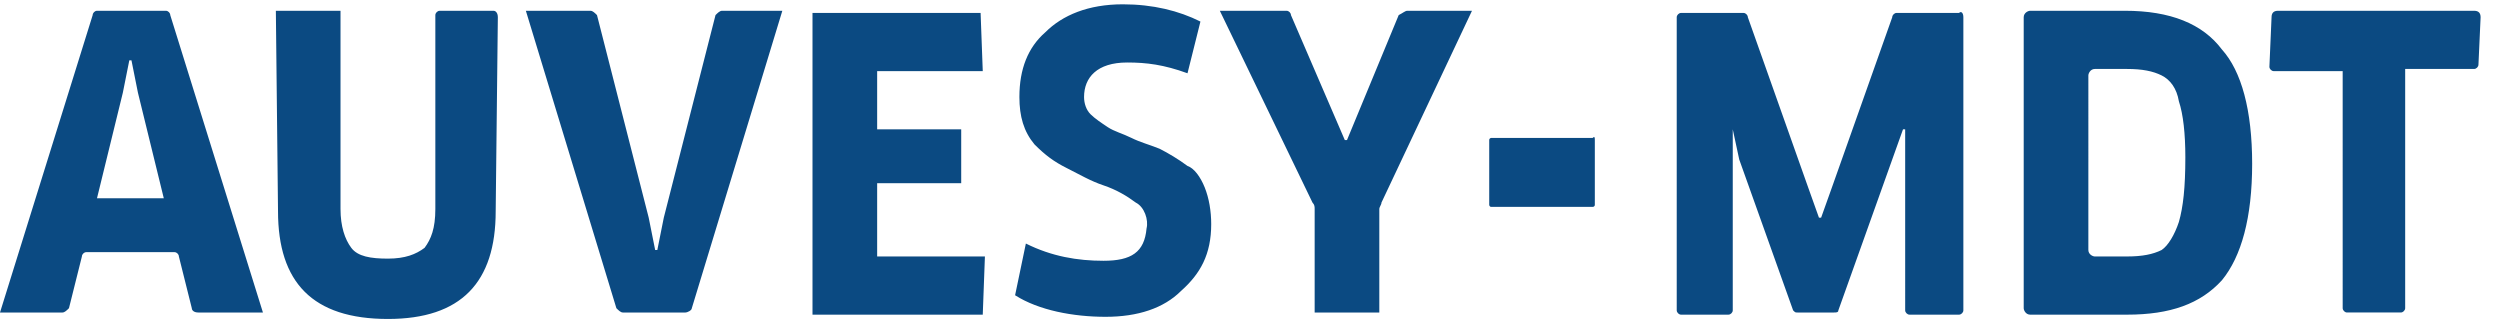 <?xml version="1.0" encoding="utf-8"?>
<!-- Generator: Adobe Illustrator 26.0.1, SVG Export Plug-In . SVG Version: 6.00 Build 0)  -->
<svg version="1.1" id="Ebene_1" xmlns="http://www.w3.org/2000/svg" xmlns:xlink="http://www.w3.org/1999/xlink" x="0px" y="0px"
	 viewBox="0 0 116 15" style="enable-background:new 0 0 116 15;" xml:space="preserve">
<style type="text/css">
	.st0{fill:#0b4a82;}
</style>
<path class="st0" d="M7.7,0.5H4.5c-0.1,0-0.2,0.1-0.2,0.2L0,14.5h2.9c0.1,0,0.2-0.1,0.3-0.2l0.6-2.4c0-0.1,0.1-0.2,0.2-0.2h4.1
	c0.1,0,0.2,0.1,0.2,0.2l0.6,2.4c0,0.1,0.1,0.2,0.3,0.2h3L7.9,0.7C7.9,0.6,7.8,0.5,7.7,0.5z M4.5,9.2l1.2-4.9L6,2.8h0.1l0.3,1.5
	l1.2,4.9H4.5z M23.1,0.8l-0.1,9c0,3.3-1.6,5-5,5c-3.5,0-5.1-1.7-5.1-5l-0.1-9.3h3v9.2c0,0.8,0.2,1.4,0.5,1.8
	c0.3,0.4,0.9,0.5,1.7,0.5c0.8,0,1.3-0.2,1.7-0.5c0.3-0.4,0.5-0.9,0.5-1.8v-9c0-0.1,0.1-0.2,0.2-0.2h2.5C23,0.5,23.1,0.6,23.1,0.8z
	 M33.5,0.5h2.8l-4.2,13.8c0,0.1-0.2,0.2-0.3,0.2h-2.9c-0.1,0-0.2-0.1-0.3-0.2L24.4,0.5h3c0.1,0,0.2,0.1,0.3,0.2l2.4,9.4l0.3,1.5h0.1
	l0.3-1.5l2.4-9.4C33.3,0.6,33.4,0.5,33.5,0.5z M40.6,11.9h5.1l-0.1,2.7h-7.9v-14h7.8l0.1,2.7h-4.9v2.7h3.9v2.5h-3.9V11.9z M55.9,8.7
	c0.2,0.5,0.3,1.1,0.3,1.7c0,1.4-0.5,2.3-1.4,3.1c-0.8,0.8-2,1.2-3.5,1.2c-1.5,0-3.1-0.3-4.2-1l0.5-2.4c1.2,0.6,2.4,0.8,3.6,0.8
	c1.3,0,1.9-0.4,2-1.5c0.1-0.4-0.1-1-0.5-1.2c-0.4-0.3-0.9-0.6-1.5-0.8c-0.6-0.2-1.1-0.5-1.7-0.8c-0.6-0.3-1-0.6-1.5-1.1
	c-0.5-0.6-0.7-1.3-0.7-2.2c0-1.3,0.4-2.3,1.2-3c0.8-0.8,2-1.3,3.6-1.3c1.4,0,2.6,0.3,3.6,0.8l-0.6,2.4c-1.1-0.4-1.9-0.5-2.8-0.5
	c-1.4,0-2,0.7-2,1.6c0,0.3,0.1,0.6,0.3,0.8c0.2,0.2,0.5,0.4,0.8,0.6c0.3,0.2,0.7,0.3,1.1,0.5c0.4,0.2,0.8,0.3,1.3,0.5
	c0.4,0.2,0.9,0.5,1.3,0.8C55.4,7.8,55.7,8.2,55.9,8.7z M65.3,0.5h3l-4.2,8.9c0,0.1-0.1,0.2-0.1,0.3v4.8h-3V9.7c0-0.1,0-0.2-0.1-0.3
	l-4.3-8.9h3.1c0.1,0,0.2,0.1,0.2,0.2l2.5,5.8h0.1l2.4-5.8C65.1,0.6,65.2,0.5,65.3,0.5z M74,6.5v3c0,0.1-0.1,0.1-0.1,0.1h-4.7
	c-0.1,0-0.1-0.1-0.1-0.1v-3c0-0.1,0.1-0.1,0.1-0.1h4.7C74,6.3,74,6.4,74,6.5z M91.1,0.8v13.6c0,0.1-0.1,0.2-0.2,0.2h-2.3
	c-0.1,0-0.2-0.1-0.2-0.2V7.5l0-1.5l-0.1,0l-0.5,1.4l-2.5,7c0,0.1-0.1,0.1-0.2,0.1h-1.7c-0.1,0-0.1,0-0.2-0.1l-2.5-7L80.4,6l0,0
	l0,1.5v6.9c0,0.1-0.1,0.2-0.2,0.2H78c-0.1,0-0.2-0.1-0.2-0.2V0.8c0-0.1,0.1-0.2,0.2-0.2h2.9c0.1,0,0.2,0.1,0.2,0.2l2.8,7.9l0.5,1.4
	h0.1l0.5-1.4l2.8-7.9c0-0.1,0.1-0.2,0.2-0.2h2.9C91,0.5,91.1,0.6,91.1,0.8z M98.6,0.5h-4.4c-0.1,0-0.3,0.1-0.3,0.3v13.5
	c0,0.1,0.1,0.3,0.3,0.3h4.5c2,0,3.4-0.5,4.4-1.6c0.9-1.1,1.4-2.9,1.4-5.4c0-2.5-0.5-4.3-1.4-5.3C102.2,1.1,100.7,0.5,98.6,0.5z
	 M101.1,10.3c-0.2,0.6-0.5,1.1-0.8,1.3c-0.4,0.2-0.9,0.3-1.6,0.3h-1.5c-0.1,0-0.3-0.1-0.3-0.3V3.5c0-0.1,0.1-0.3,0.3-0.3h1.5
	c0.7,0,1.2,0.1,1.6,0.3c0.4,0.2,0.7,0.6,0.8,1.2c0.2,0.6,0.3,1.5,0.3,2.6C101.4,8.7,101.3,9.6,101.1,10.3z M115,3
	c0,0.1-0.1,0.2-0.2,0.2h-3.2v11.1c0,0.1-0.1,0.2-0.2,0.2h-2.5c-0.1,0-0.2-0.1-0.2-0.2V3.3h-3.2c-0.1,0-0.2-0.1-0.2-0.2l0.1-2.3
	c0-0.2,0.1-0.3,0.3-0.3h9.1c0.2,0,0.3,0.1,0.3,0.3L115,3z"/>
</svg>
